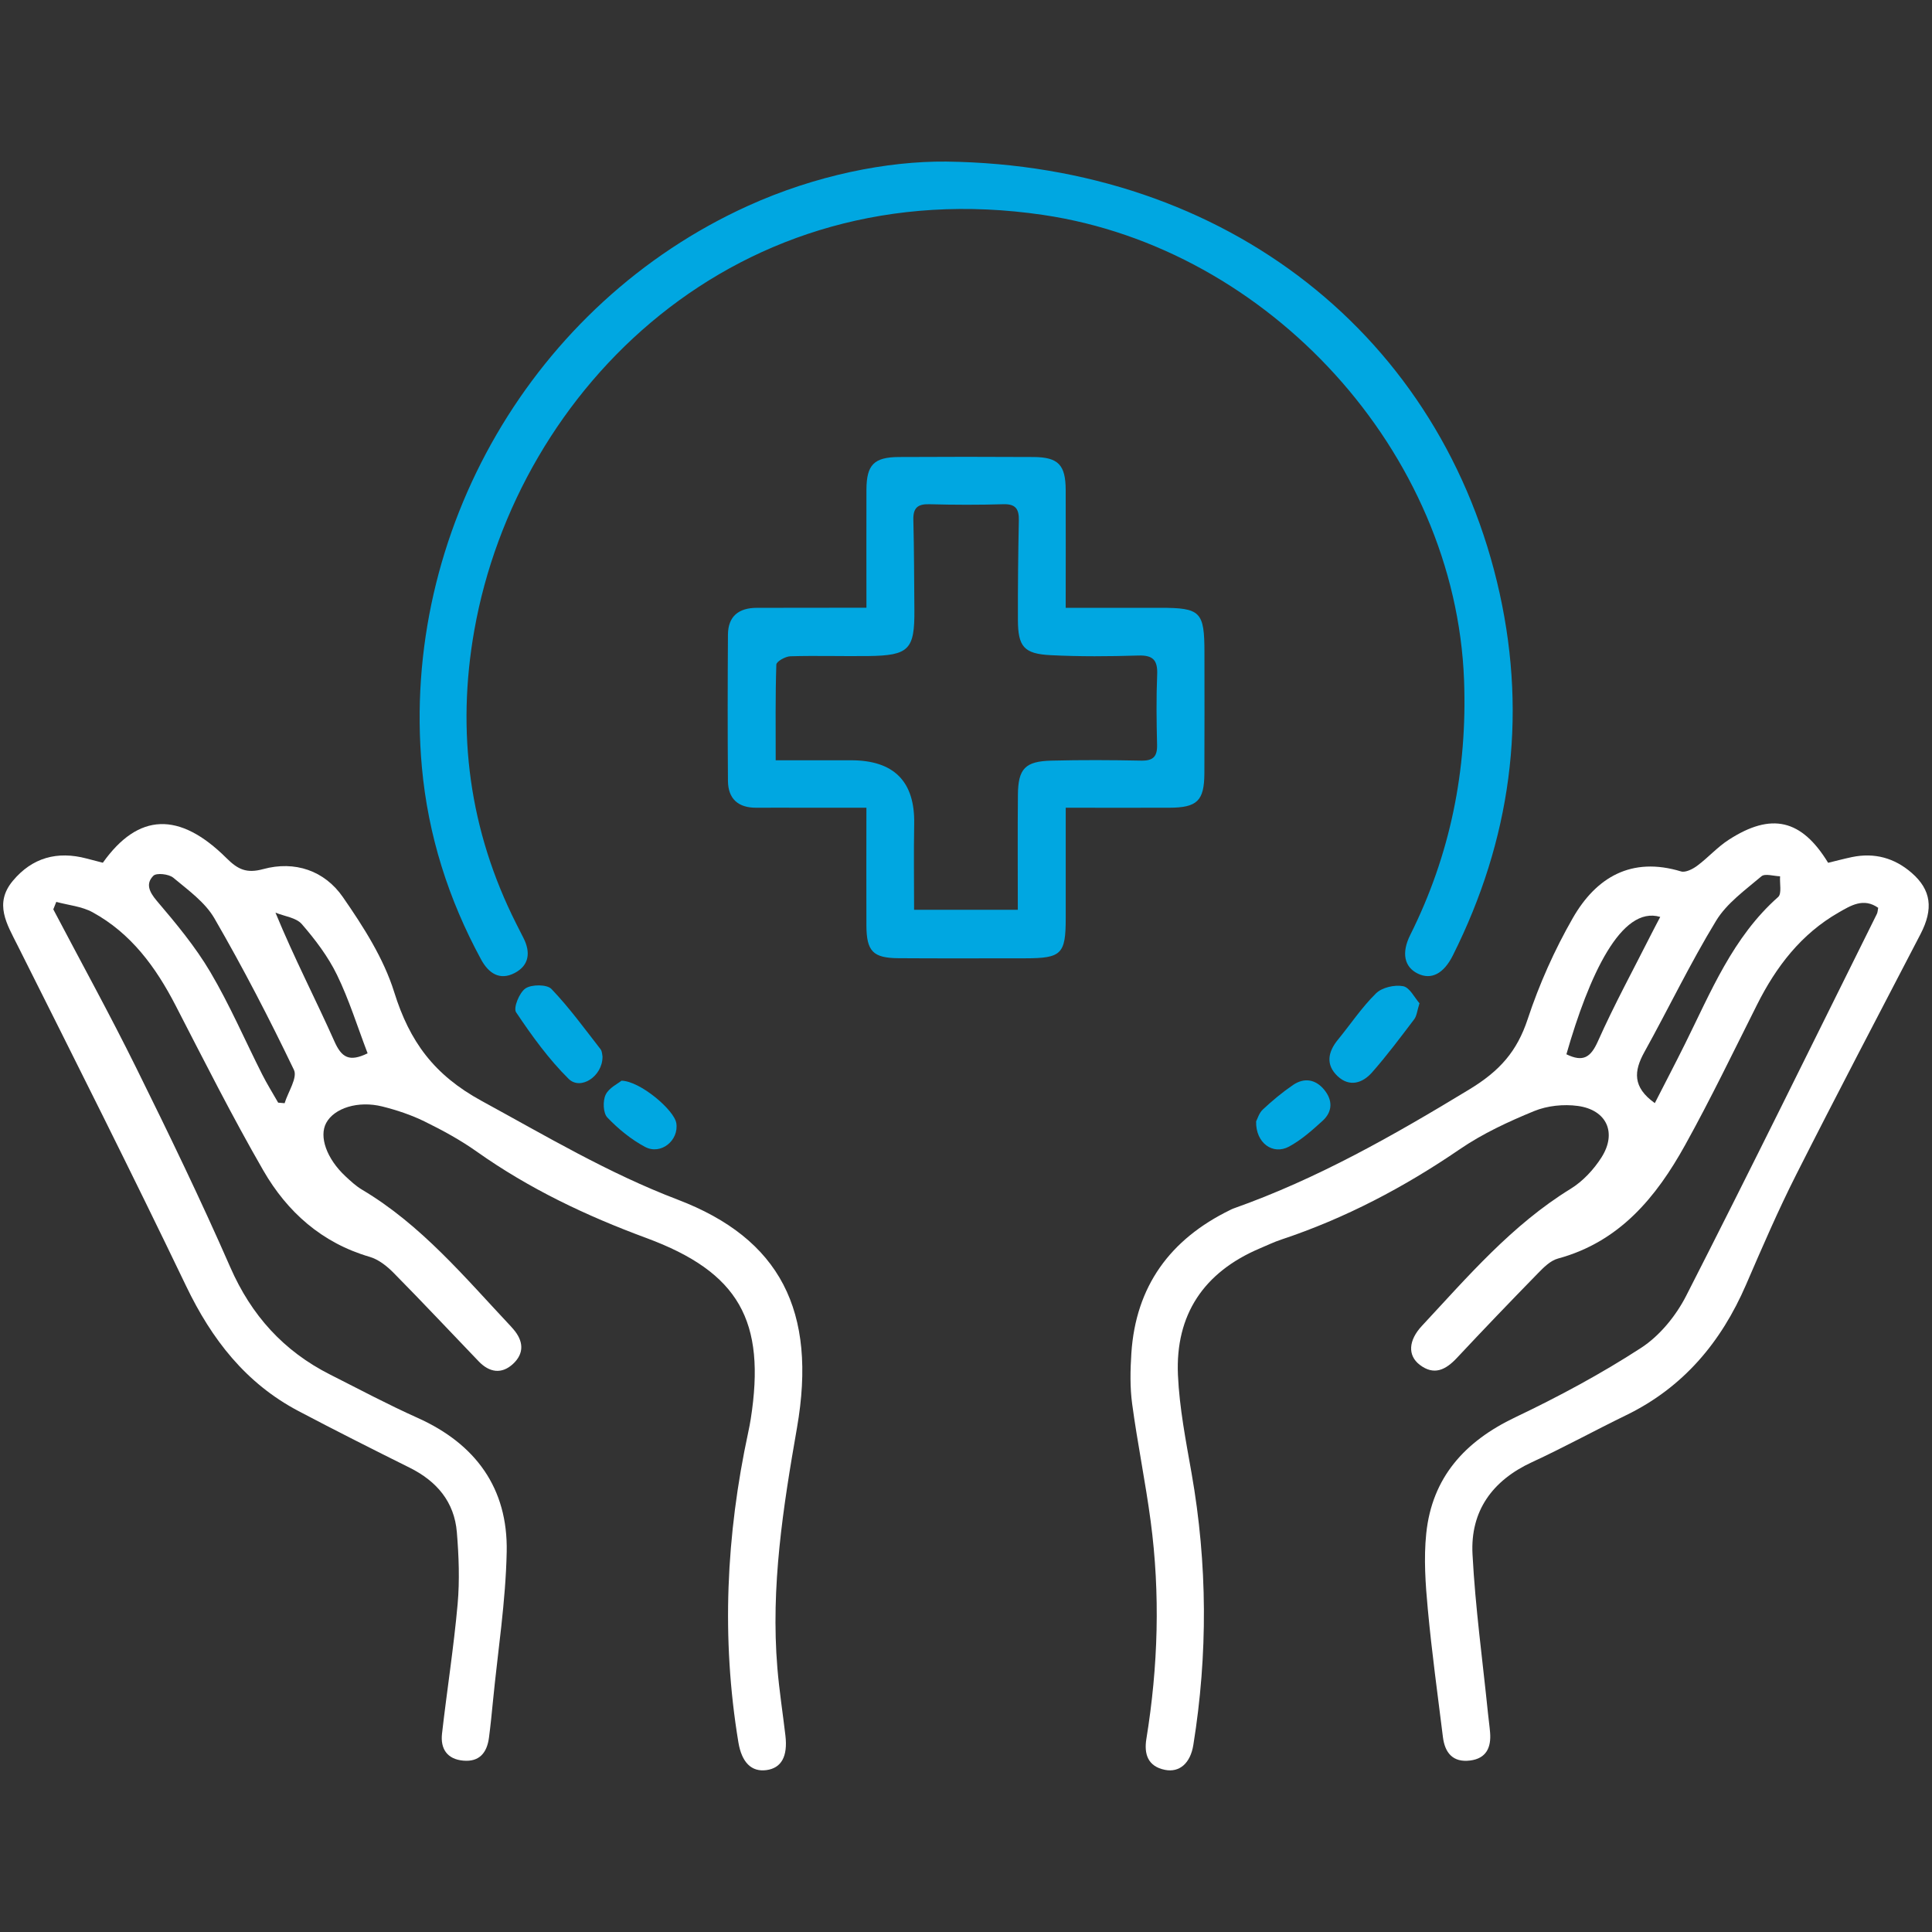 <?xml version="1.0" encoding="UTF-8"?>
<svg id="Layer_1" data-name="Layer 1" xmlns="http://www.w3.org/2000/svg" version="1.1" viewBox="0 0 60 60">
  <rect x="0" y="0" width="60" height="60" fill="#333333" stroke="none"/>
  <path d="M1.657,28.244c.862,1.641,1.757,3.265,2.577,4.926,1.01,2.043,2.004,4.097,2.917,6.184.655,1.497,1.658,2.606,3.102,3.335.9.455,1.792.93,2.711,1.342,1.809.81,2.811,2.189,2.772,4.16-.031,1.547-.275,3.089-.426,4.633-.037.382-.075.763-.125,1.143-.061.462-.295.757-.799.711-.5-.045-.712-.368-.659-.837.153-1.343.365-2.68.485-4.026.066-.737.037-1.49-.024-2.23-.078-.944-.624-1.585-1.465-2.004-1.156-.575-2.309-1.156-3.451-1.758-1.64-.864-2.698-2.229-3.493-3.886-1.701-3.545-3.47-7.058-5.232-10.574-.334-.667-.737-1.301-.15-2.006.603-.724,1.382-.935,2.288-.696.173.046.345.089.509.132,1.099-1.547,2.372-1.604,3.843-.14.352.35.622.478,1.136.338.984-.268,1.906.047,2.475.868.636.918,1.267,1.903,1.595,2.954.478,1.532,1.234,2.569,2.713,3.376,2.001,1.091,3.942,2.248,6.089,3.066,3.176,1.211,4.339,3.455,3.706,7.087-.432,2.474-.818,4.938-.609,7.456.058.703.168,1.401.25,2.102.076.648-.125,1.009-.589,1.072-.468.063-.768-.24-.872-.865-.534-3.228-.38-6.433.305-9.622.03-.138.057-.277.079-.416.476-3.043-.36-4.556-3.243-5.622-1.868-.69-3.64-1.531-5.267-2.684-.508-.36-1.063-.662-1.624-.937-.413-.202-.86-.351-1.307-.463-.755-.188-1.494.05-1.743.51-.23.424.013,1.111.595,1.655.162.151.328.306.517.418,1.838,1.092,3.185,2.716,4.621,4.244.028.029.054.06.08.091.312.361.345.744-.009,1.074-.356.332-.738.268-1.068-.076-.881-.917-1.75-1.845-2.644-2.75-.206-.209-.467-.416-.741-.496-1.485-.433-2.56-1.392-3.304-2.682-.966-1.675-1.838-3.406-2.725-5.126-.614-1.19-1.382-2.239-2.576-2.893-.335-.184-.751-.22-1.129-.323-.031.078-.062.155-.093.233l.002.002ZM8.639,34.244c.067.006.133.012.2.017.107-.35.406-.791.29-1.034-.766-1.596-1.582-3.172-2.469-4.705-.29-.502-.818-.88-1.279-1.264-.139-.115-.521-.157-.618-.06-.24.241-.136.492.104.775.598.703,1.197,1.422,1.664,2.213.604,1.022,1.076,2.121,1.613,3.184.151.298.329.583.495.874ZM11.417,32.713c-.321-.84-.577-1.67-.953-2.441-.277-.568-.674-1.092-1.09-1.572-.176-.203-.54-.243-.819-.357.591,1.434,1.252,2.698,1.83,3.997.224.504.462.649,1.031.372h.001Z" fill="#fff" stroke-width="0"/>
  <path d="M58.333,28.196c-.458-.326-.856-.073-1.233.143-1.162.666-1.939,1.679-2.531,2.858-.734,1.46-1.443,2.934-2.235,4.362-.898,1.621-2.038,3.009-3.951,3.527-.234.063-.445.276-.625.461-.846.866-1.685,1.74-2.512,2.624-.345.368-.707.559-1.157.213-.377-.291-.351-.756.07-1.208,1.429-1.535,2.795-3.134,4.615-4.254.381-.234.722-.6.963-.98.484-.764.16-1.474-.737-1.596-.441-.06-.948-.008-1.357.16-.797.327-1.597.698-2.306,1.183-1.729,1.182-3.556,2.145-5.543,2.806-.229.076-.448.182-.671.276-1.737.737-2.625,2.057-2.541,3.934.046,1.022.246,2.04.424,3.052.494,2.81.507,5.62.054,8.434-.091.567-.43.865-.883.773-.533-.108-.652-.494-.575-.965.365-2.246.433-4.499.133-6.754-.162-1.219-.411-2.426-.575-3.645-.07-.515-.059-1.049-.025-1.57.136-2.086,1.205-3.543,3.063-4.45.036-.018.072-.037.11-.05,2.602-.92,4.973-2.27,7.326-3.699.943-.573,1.478-1.178,1.81-2.183.358-1.083.833-2.147,1.4-3.136.728-1.27,1.823-1.916,3.362-1.449.139.042.364-.073.503-.177.339-.252.625-.578.977-.805,1.325-.858,2.262-.64,3.088.714.237-.057.486-.124.737-.177.7-.146,1.324.025,1.859.491.608.53.679,1.119.273,1.901-1.293,2.488-2.597,4.971-3.862,7.473-.564,1.115-1.059,2.266-1.556,3.414-.773,1.787-1.949,3.19-3.725,4.054-.979.476-1.935,1.002-2.923,1.458-1.234.57-1.917,1.52-1.847,2.858.086,1.649.313,3.292.48,4.937.02.201.05.401.066.602.037.462-.116.806-.622.869-.535.066-.782-.241-.843-.729-.164-1.322-.346-2.642-.469-3.968-.073-.78-.129-1.577-.049-2.352.18-1.743,1.198-2.864,2.764-3.61,1.343-.64,2.665-1.349,3.911-2.158.578-.376,1.083-.997,1.4-1.62,2.008-3.934,3.955-7.899,5.92-11.855.026-.051.025-.115.04-.185l.005-.002ZM51.392,34.258c.317-.621.632-1.224.935-1.833.806-1.622,1.486-3.321,2.895-4.568.118-.104.044-.424.06-.643-.197-.005-.467-.094-.579,0-.502.427-1.076.835-1.408,1.381-.805,1.322-1.477,2.725-2.229,4.081-.324.585-.372,1.086.326,1.582ZM48.647,32.742c.521.253.755.095.978-.405.507-1.137,1.105-2.233,1.666-3.345.085-.169.175-.335.269-.516-1.215-.364-2.213,1.823-2.914,4.266h0Z" fill="#fff" stroke-width="0"/>
  <path d="M29.381,5.018c8.735.108,15.438,5.453,17.193,13.413.859,3.896.338,7.661-1.453,11.238-.288.576-.674.77-1.09.567-.417-.203-.516-.638-.234-1.202,1.245-2.491,1.773-5.121,1.671-7.904-.262-7.085-6.052-13.419-13.07-14.455-9.5-1.404-16.334,5.38-17.667,12.895-.562,3.168-.157,6.23,1.305,9.124.073.144.146.288.219.432.227.443.185.853-.271,1.091-.465.243-.811.008-1.043-.419-1.014-1.867-1.647-3.857-1.839-5.973-.664-7.317,3.462-14.409,10.127-17.432,2.111-.957,4.331-1.391,6.153-1.375h-.001Z" fill="#00a7e1" stroke-width="0"/>
  <path d="M26.908,18.877c0-1.293-.004-2.482,0-3.67.003-.774.234-1.01,1.011-1.014,1.392-.008,2.785-.008,4.177,0,.77.005.997.243,1,1.025.005,1.188,0,2.376,0,3.658h2.934c1.258,0,1.375.119,1.375,1.392,0,1.251.005,2.502-.002,3.752-.005.852-.226,1.062-1.09,1.065-1.045.003-2.09,0-3.216,0v3.427c0,1.119-.13,1.248-1.257,1.249-1.312,0-2.624.006-3.935-.003-.794-.005-.995-.215-.998-1.018-.005-1.187,0-2.374,0-3.655h-1.959c-.484,0-.969-.004-1.453,0-.567.005-.884-.273-.888-.837-.012-1.513-.01-3.026,0-4.539.004-.575.34-.831.895-.832.888-.002,1.776-.002,2.664-.003h.742v.003ZM31.609,28.252c0-1.232-.008-2.398.003-3.564.007-.817.222-1.046,1.045-1.066.928-.023,1.857-.019,2.786,0,.371.007.5-.128.491-.492-.018-.726-.027-1.454.003-2.179.018-.445-.124-.607-.583-.593-.907.028-1.818.035-2.724-.011-.833-.042-1.015-.265-1.018-1.098-.003-1.029.008-2.058.029-3.087.007-.349-.095-.514-.48-.503-.766.023-1.535.021-2.301,0-.367-.01-.505.12-.495.488.024.928.024,1.856.032,2.785.011,1.242-.166,1.426-1.43,1.442-.807.01-1.615-.016-2.422.007-.154.005-.432.162-.435.257-.032.976-.02,1.953-.02,2.973h2.34c1.333,0,1.987.659,1.961,1.977-.016.88-.003,1.76-.003,2.667h3.221v-.003Z" fill="#00a7e1" stroke-width="0"/>
  <path d="M18.711,32.819c.004.604-.679,1.055-1.053.685-.621-.615-1.143-1.339-1.631-2.068-.091-.135.103-.614.294-.741.191-.127.665-.127.804.018.554.579,1.029,1.234,1.524,1.869.056.072.052.191.063.237h-.001Z" fill="#00a7e1" stroke-width="0"/>
  <path d="M44.084,31.157c-.075.236-.085.393-.164.497-.425.56-.847,1.126-1.312,1.653-.292.331-.698.462-1.067.115-.374-.352-.303-.749.006-1.129.395-.483.745-1.01,1.187-1.444.186-.183.578-.272.841-.222.205.039.357.36.508.53h.001Z" fill="#00a7e1" stroke-width="0"/>
  <path d="M19.302,33.562c.58.012,1.635.909,1.701,1.317.087.534-.476,1.001-.968.74-.434-.23-.834-.559-1.174-.915-.131-.138-.144-.513-.053-.705.102-.215.382-.345.493-.437h0Z" fill="#00a7e1" stroke-width="0"/>
  <path d="M39.01,34.826c.039-.073.09-.26.211-.372.293-.273.603-.532.934-.758.346-.236.697-.181.966.143.269.325.269.681-.046.968-.324.295-.662.596-1.044.802-.503.271-1.038-.114-1.021-.784h0Z" fill="#00a7e1" stroke-width="0"/>
</svg>